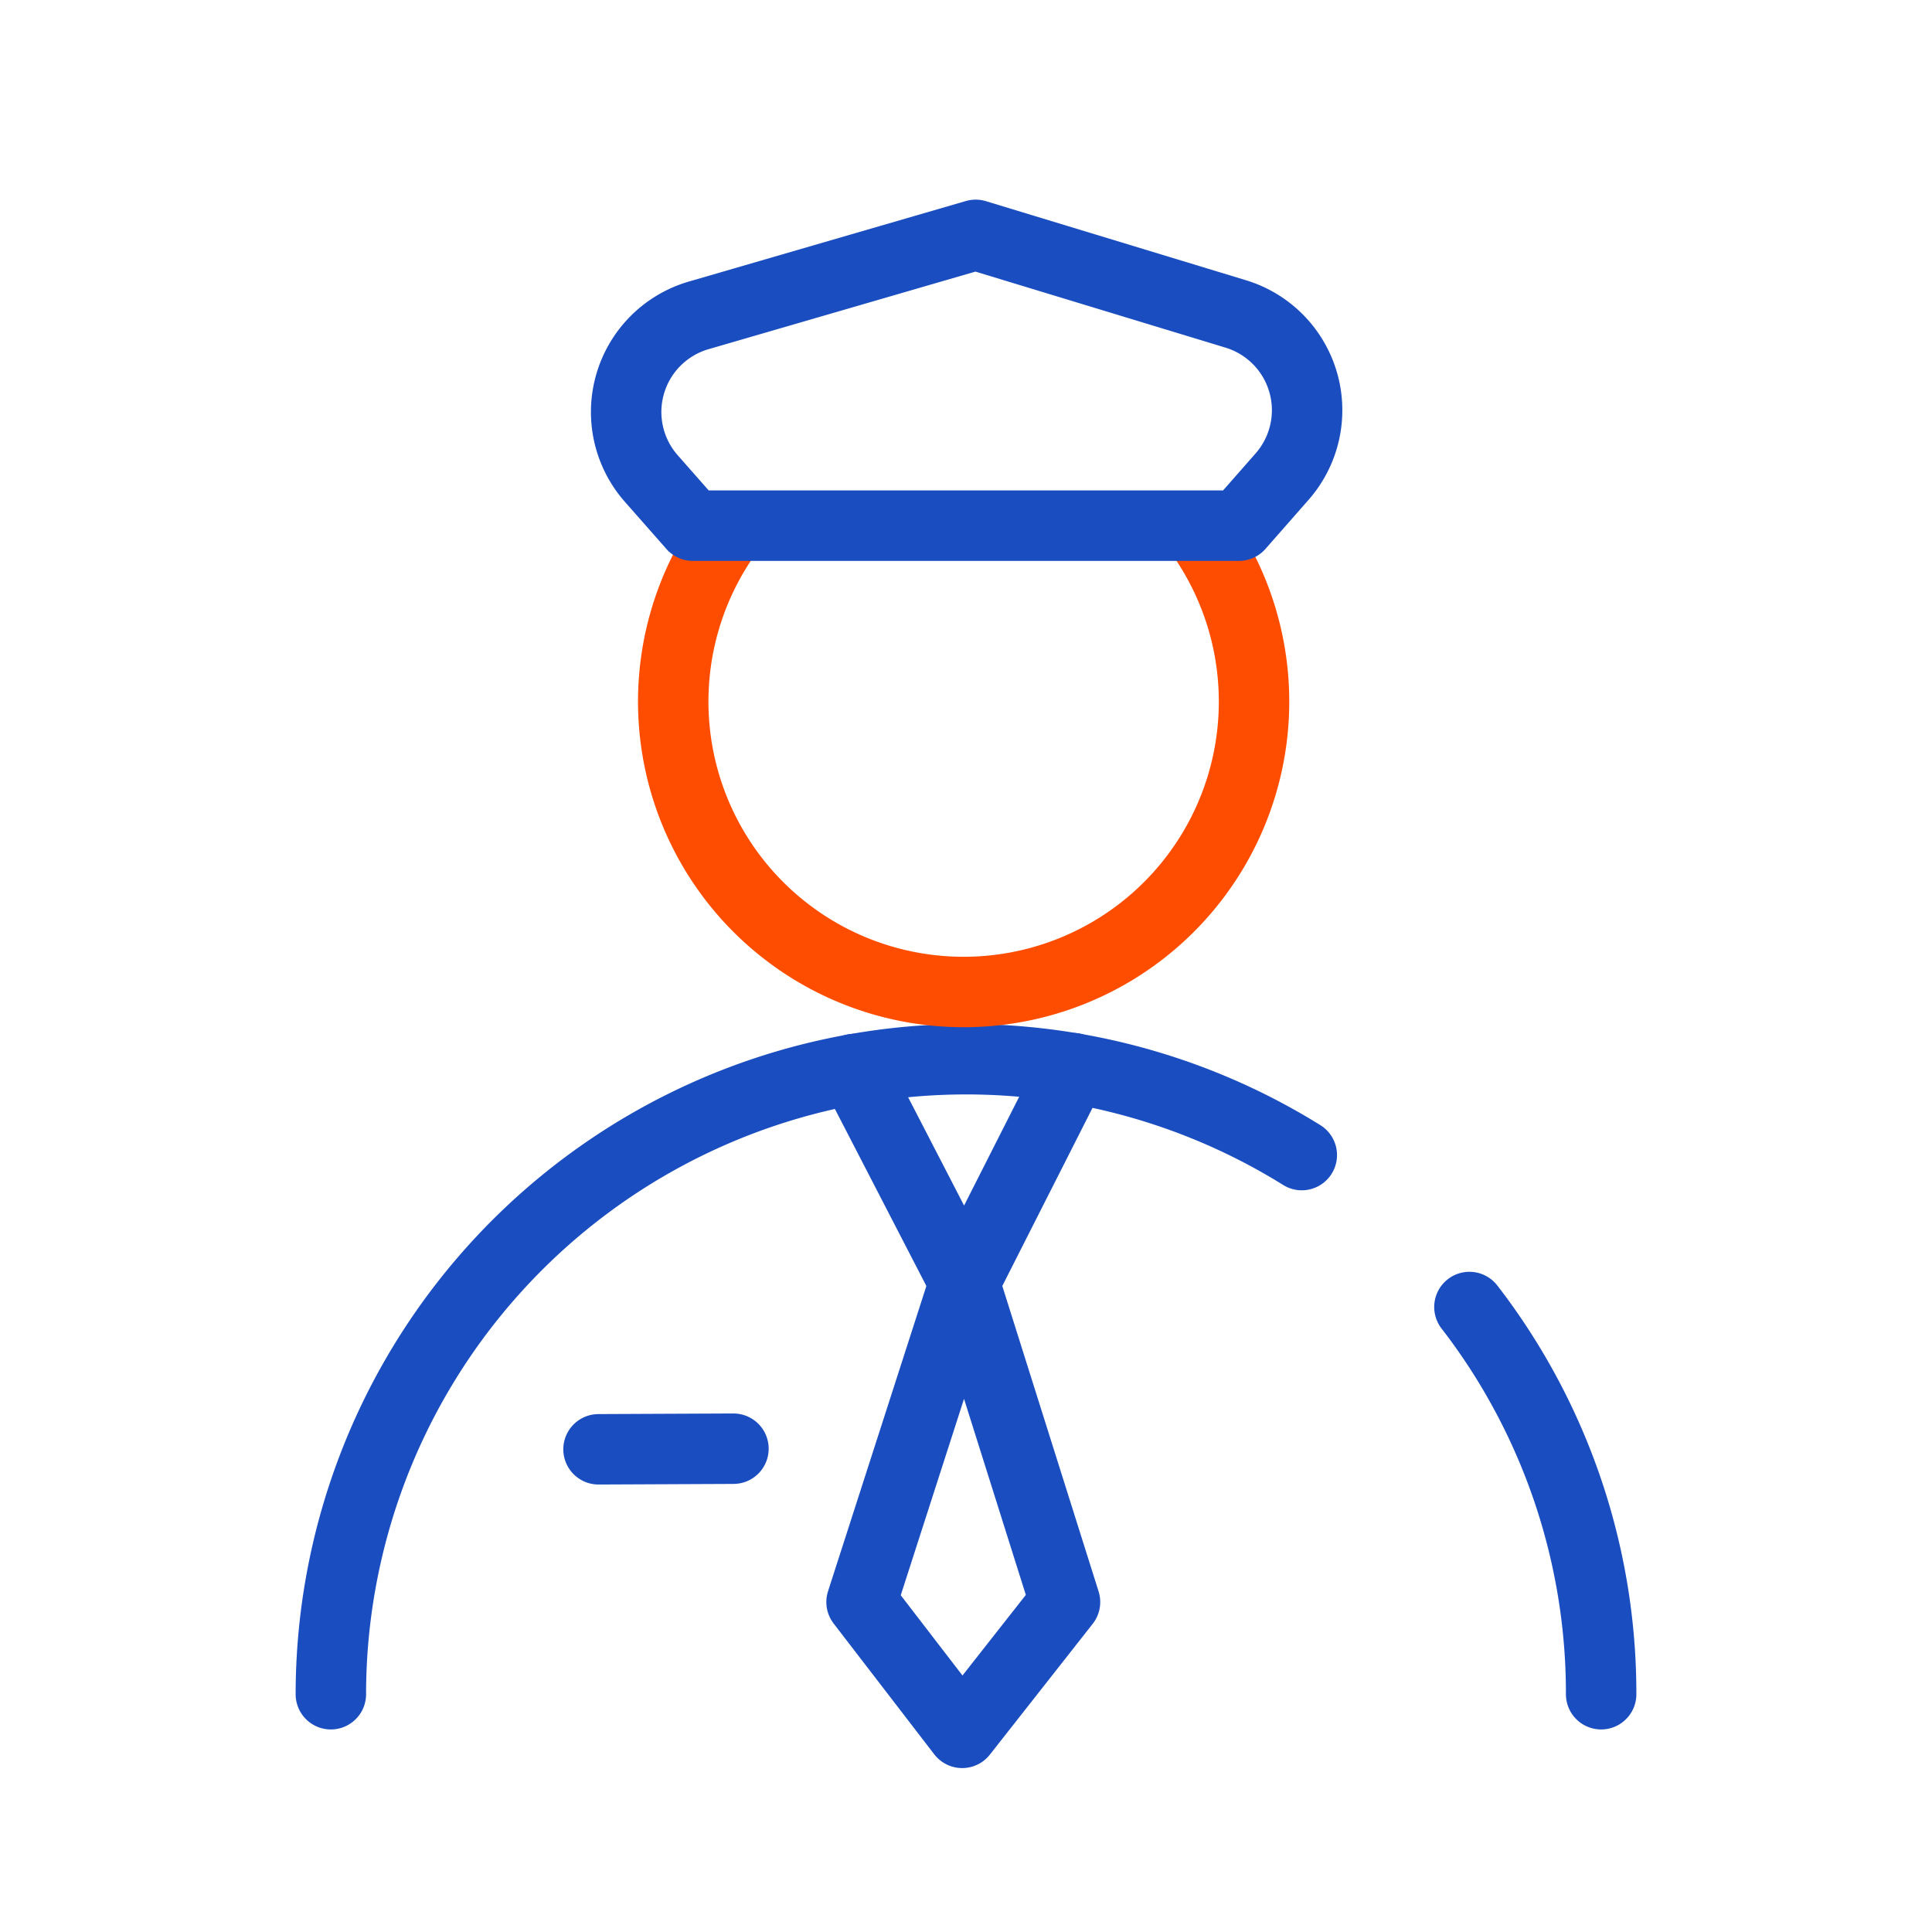 <svg id="Layer_1" data-name="Layer 1" xmlns="http://www.w3.org/2000/svg" viewBox="0 0 192 192" fill="#1A4EC0"><line x1="59.48" y1="144.03" x2="72.89" y2="143.97" style="fill:none;stroke:#1A4EC0;stroke-linecap:round;stroke-linejoin:round;stroke-width:7.00px" fill="#1A4EC0"></line><path d="M129.37,114.79a63.14,63.14,0,0,0-96.49,53.58" style="fill:none;stroke:#1A4EC0;stroke-linecap:round;stroke-linejoin:round;stroke-width:7.00px" fill="#1A4EC0"></path><path d="M159.12,168.37a62.83,62.83,0,0,0-12.33-37.48c-.25-.33-.5-.67-.76-1" style="fill:none;stroke:#1A4EC0;stroke-linecap:round;stroke-linejoin:round;stroke-width:7.00px" fill="#1A4EC0"></path><path d="M118.87,52.43a28.86,28.86,0,1,1-46.21,0" style="fill:none;stroke:#FF4D00;stroke-linecap:round;stroke-linejoin:round;stroke-width:7.00px" fill="#1A4EC0"></path><path d="M123.13,52.24H68.85l-4.13-4.69a10,10,0,0,1,4.72-16.21l27.52-8,25.85,7.86a10,10,0,0,1,4.59,16.18Z" style="fill:none;stroke:#1A4EC0;stroke-linecap:round;stroke-linejoin:round;stroke-width:7.00px" fill="#1A4EC0"></path><polyline points="106.65 106.15 95.84 127.49 84.86 106.24" style="fill:none;stroke:#1A4EC0;stroke-linecap:round;stroke-linejoin:round;stroke-width:7.00px"></polyline><polygon points="105.84 159.21 95.84 127.49 85.62 159.21 95.62 172.21 105.84 159.21" style="fill:none;stroke:#1A4EC0;stroke-linecap:round;stroke-linejoin:round;stroke-width:7.00px" fill="#1A4EC0"></polygon></svg>